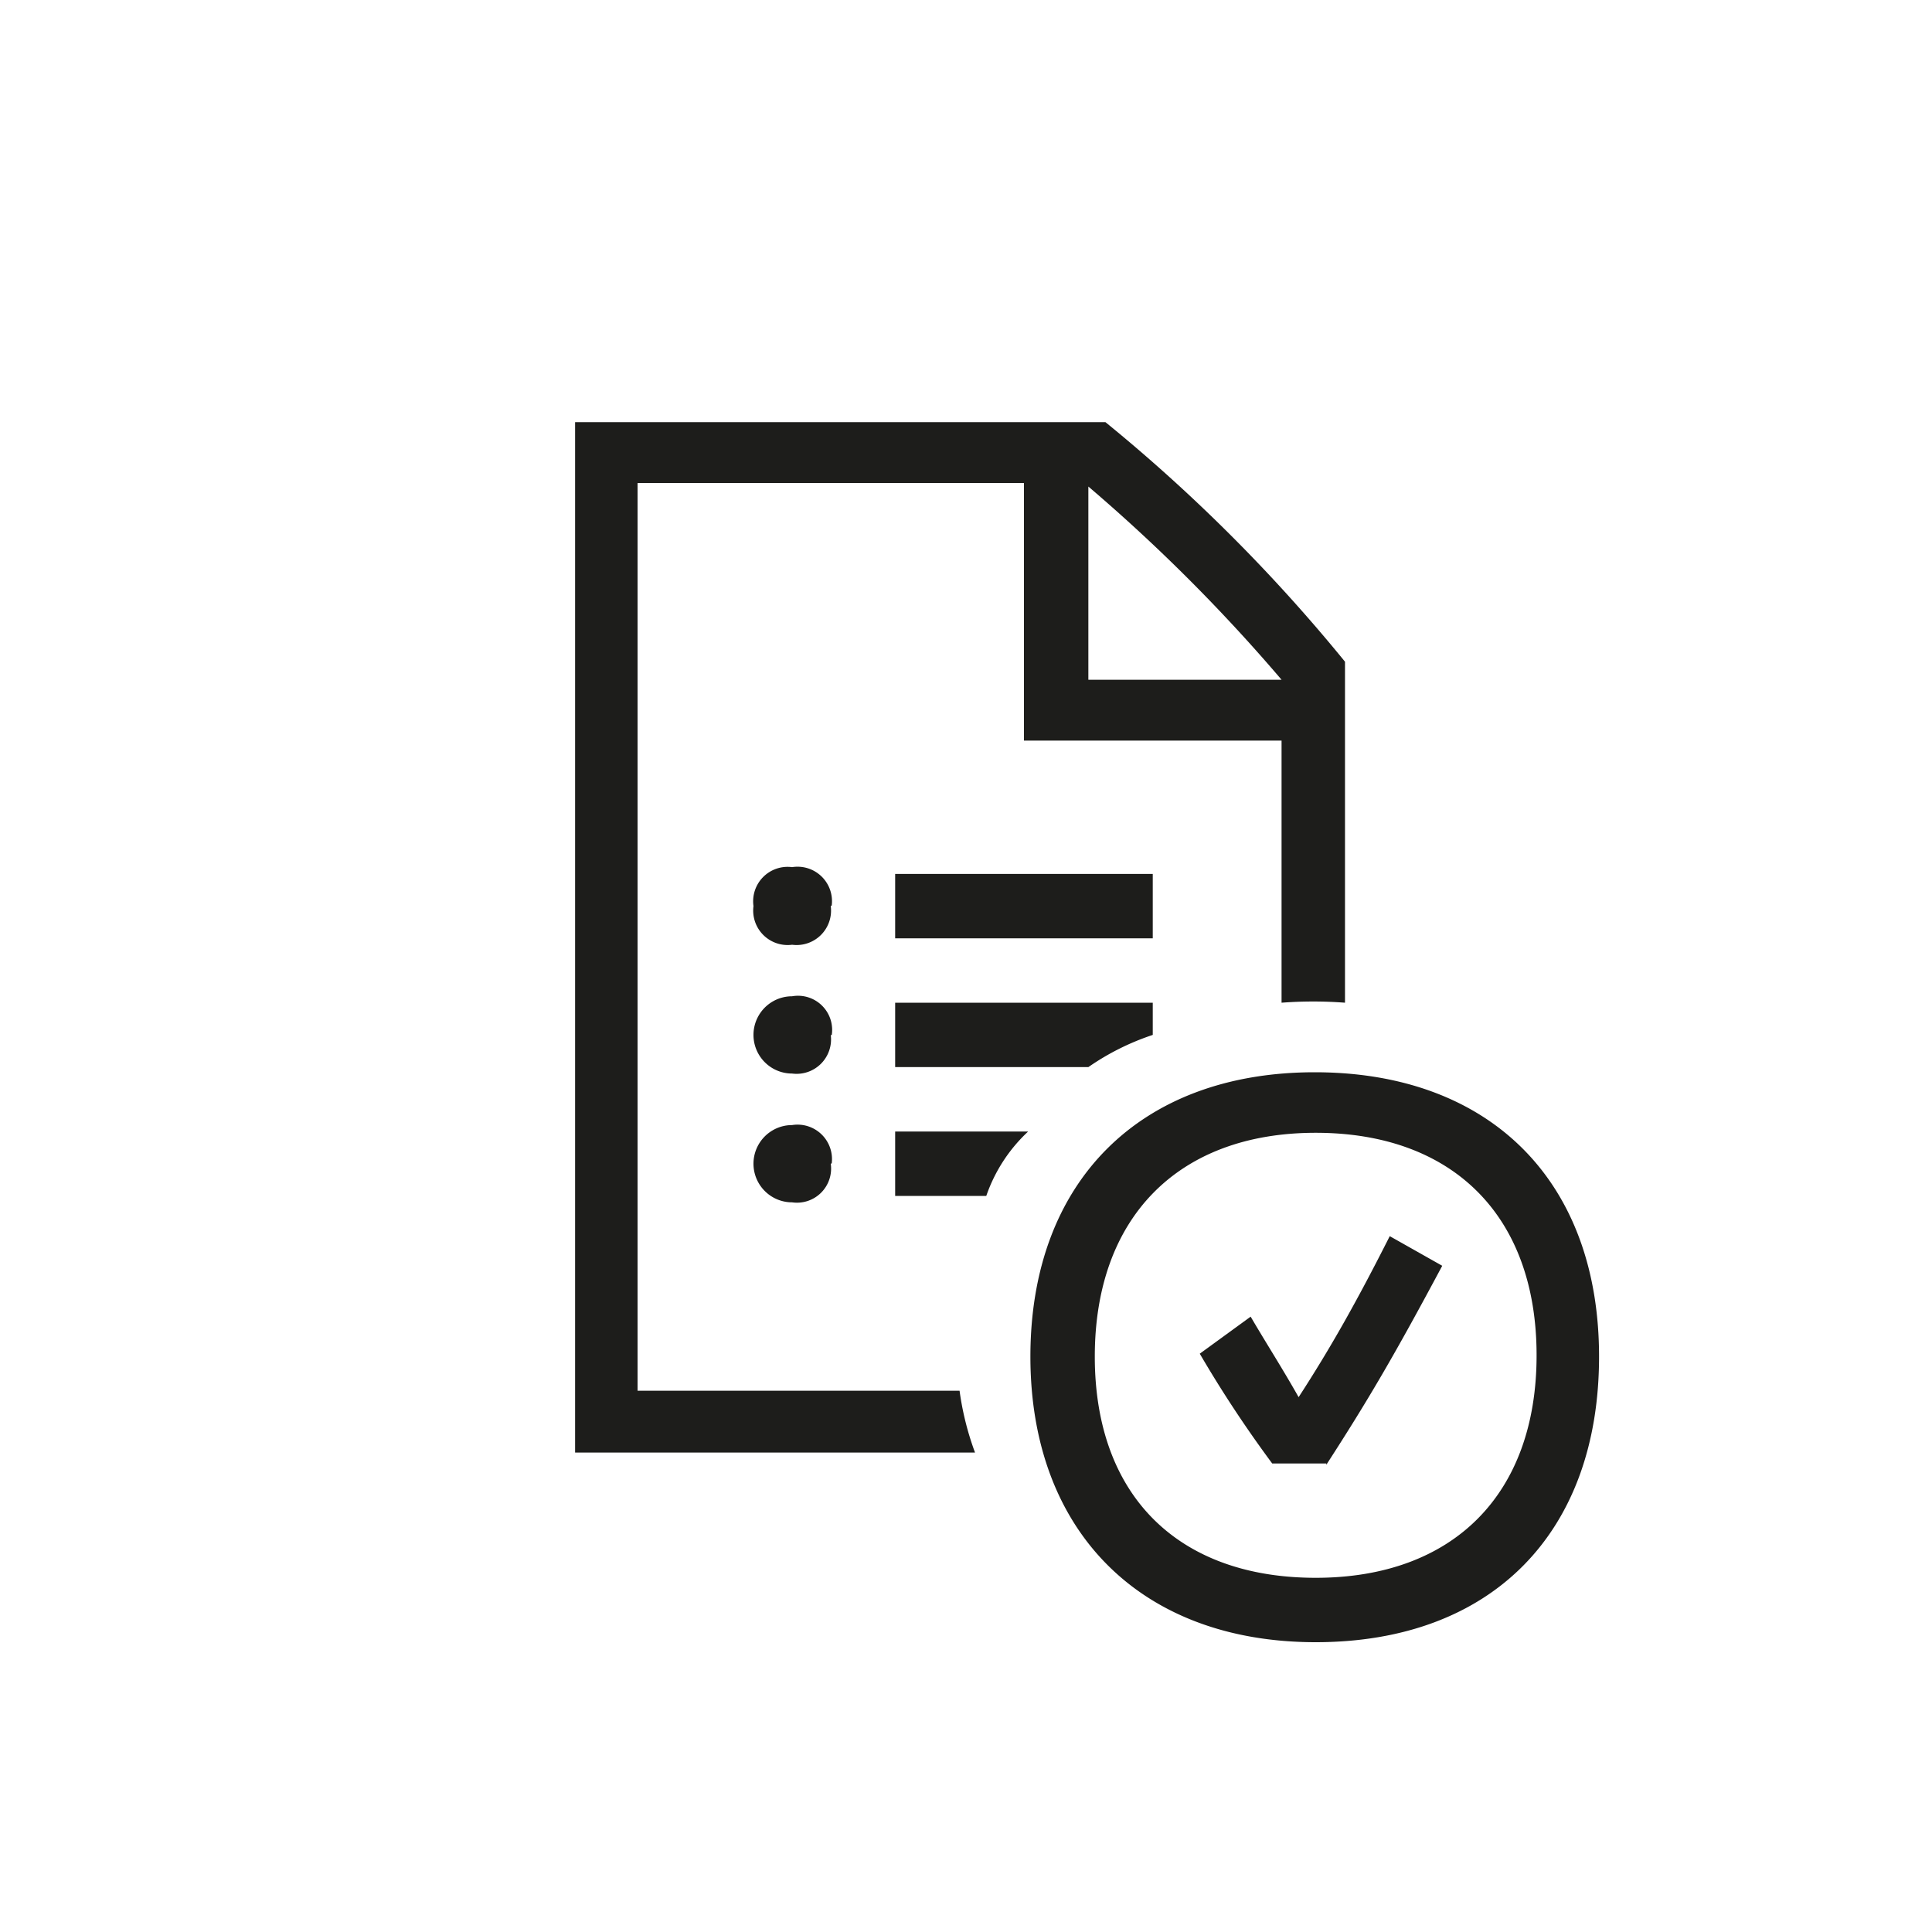 <svg xmlns="http://www.w3.org/2000/svg" viewBox="0 0 60 60"><defs><style>.cls-1{fill:#1d1d1b;}</style></defs><g id="Picto"><path class="cls-1" d="M39.8,31.14V23h-8V15h-12V43.19h10a9,9,0,0,0,.48,1.92H17.86v-32H34.33a51.72,51.72,0,0,1,7.44,7.44V31.14A13,13,0,0,0,39.8,31.14Zm-14-3a1.07,1.07,0,0,1-1.2,1.2,1.07,1.07,0,0,1-1.2-1.2,1.07,1.07,0,0,1,1.2-1.21A1.07,1.07,0,0,1,25.83,28.12Zm0,4a1.07,1.07,0,0,1-1.2,1.2,1.2,1.2,0,1,1,0-2.4A1.06,1.06,0,0,1,25.83,32.15Zm0,4a1.06,1.06,0,0,1-1.2,1.2,1.2,1.2,0,0,1,0-2.4A1.07,1.07,0,0,1,25.83,36.13Zm2-9h8v2h-8Zm0,4h8v1a7.81,7.81,0,0,0-2,1h-6Zm0,4h4.13a4.92,4.92,0,0,0-1.3,2H27.8ZM40.86,51C35.43,51,32,47.56,32,42.13s3.4-8.83,8.83-8.83,8.83,3.36,8.83,8.83S46.33,51,40.86,51ZM39.8,21.11a53.42,53.42,0,0,0-6-6v6ZM40.86,49c4.27,0,6.86-2.59,6.86-6.91s-2.59-6.91-6.86-6.91S34,37.81,34,42.13,36.59,49,40.86,49Zm.33-3.55H39.51a37.25,37.25,0,0,1-2.25-3.41l1.58-1.15c.48.82,1,1.63,1.49,2.5,1-1.54,1.82-3,2.83-5l1.63.92C43.31,42.08,42.49,43.48,41.19,45.49Z"/></g></svg>